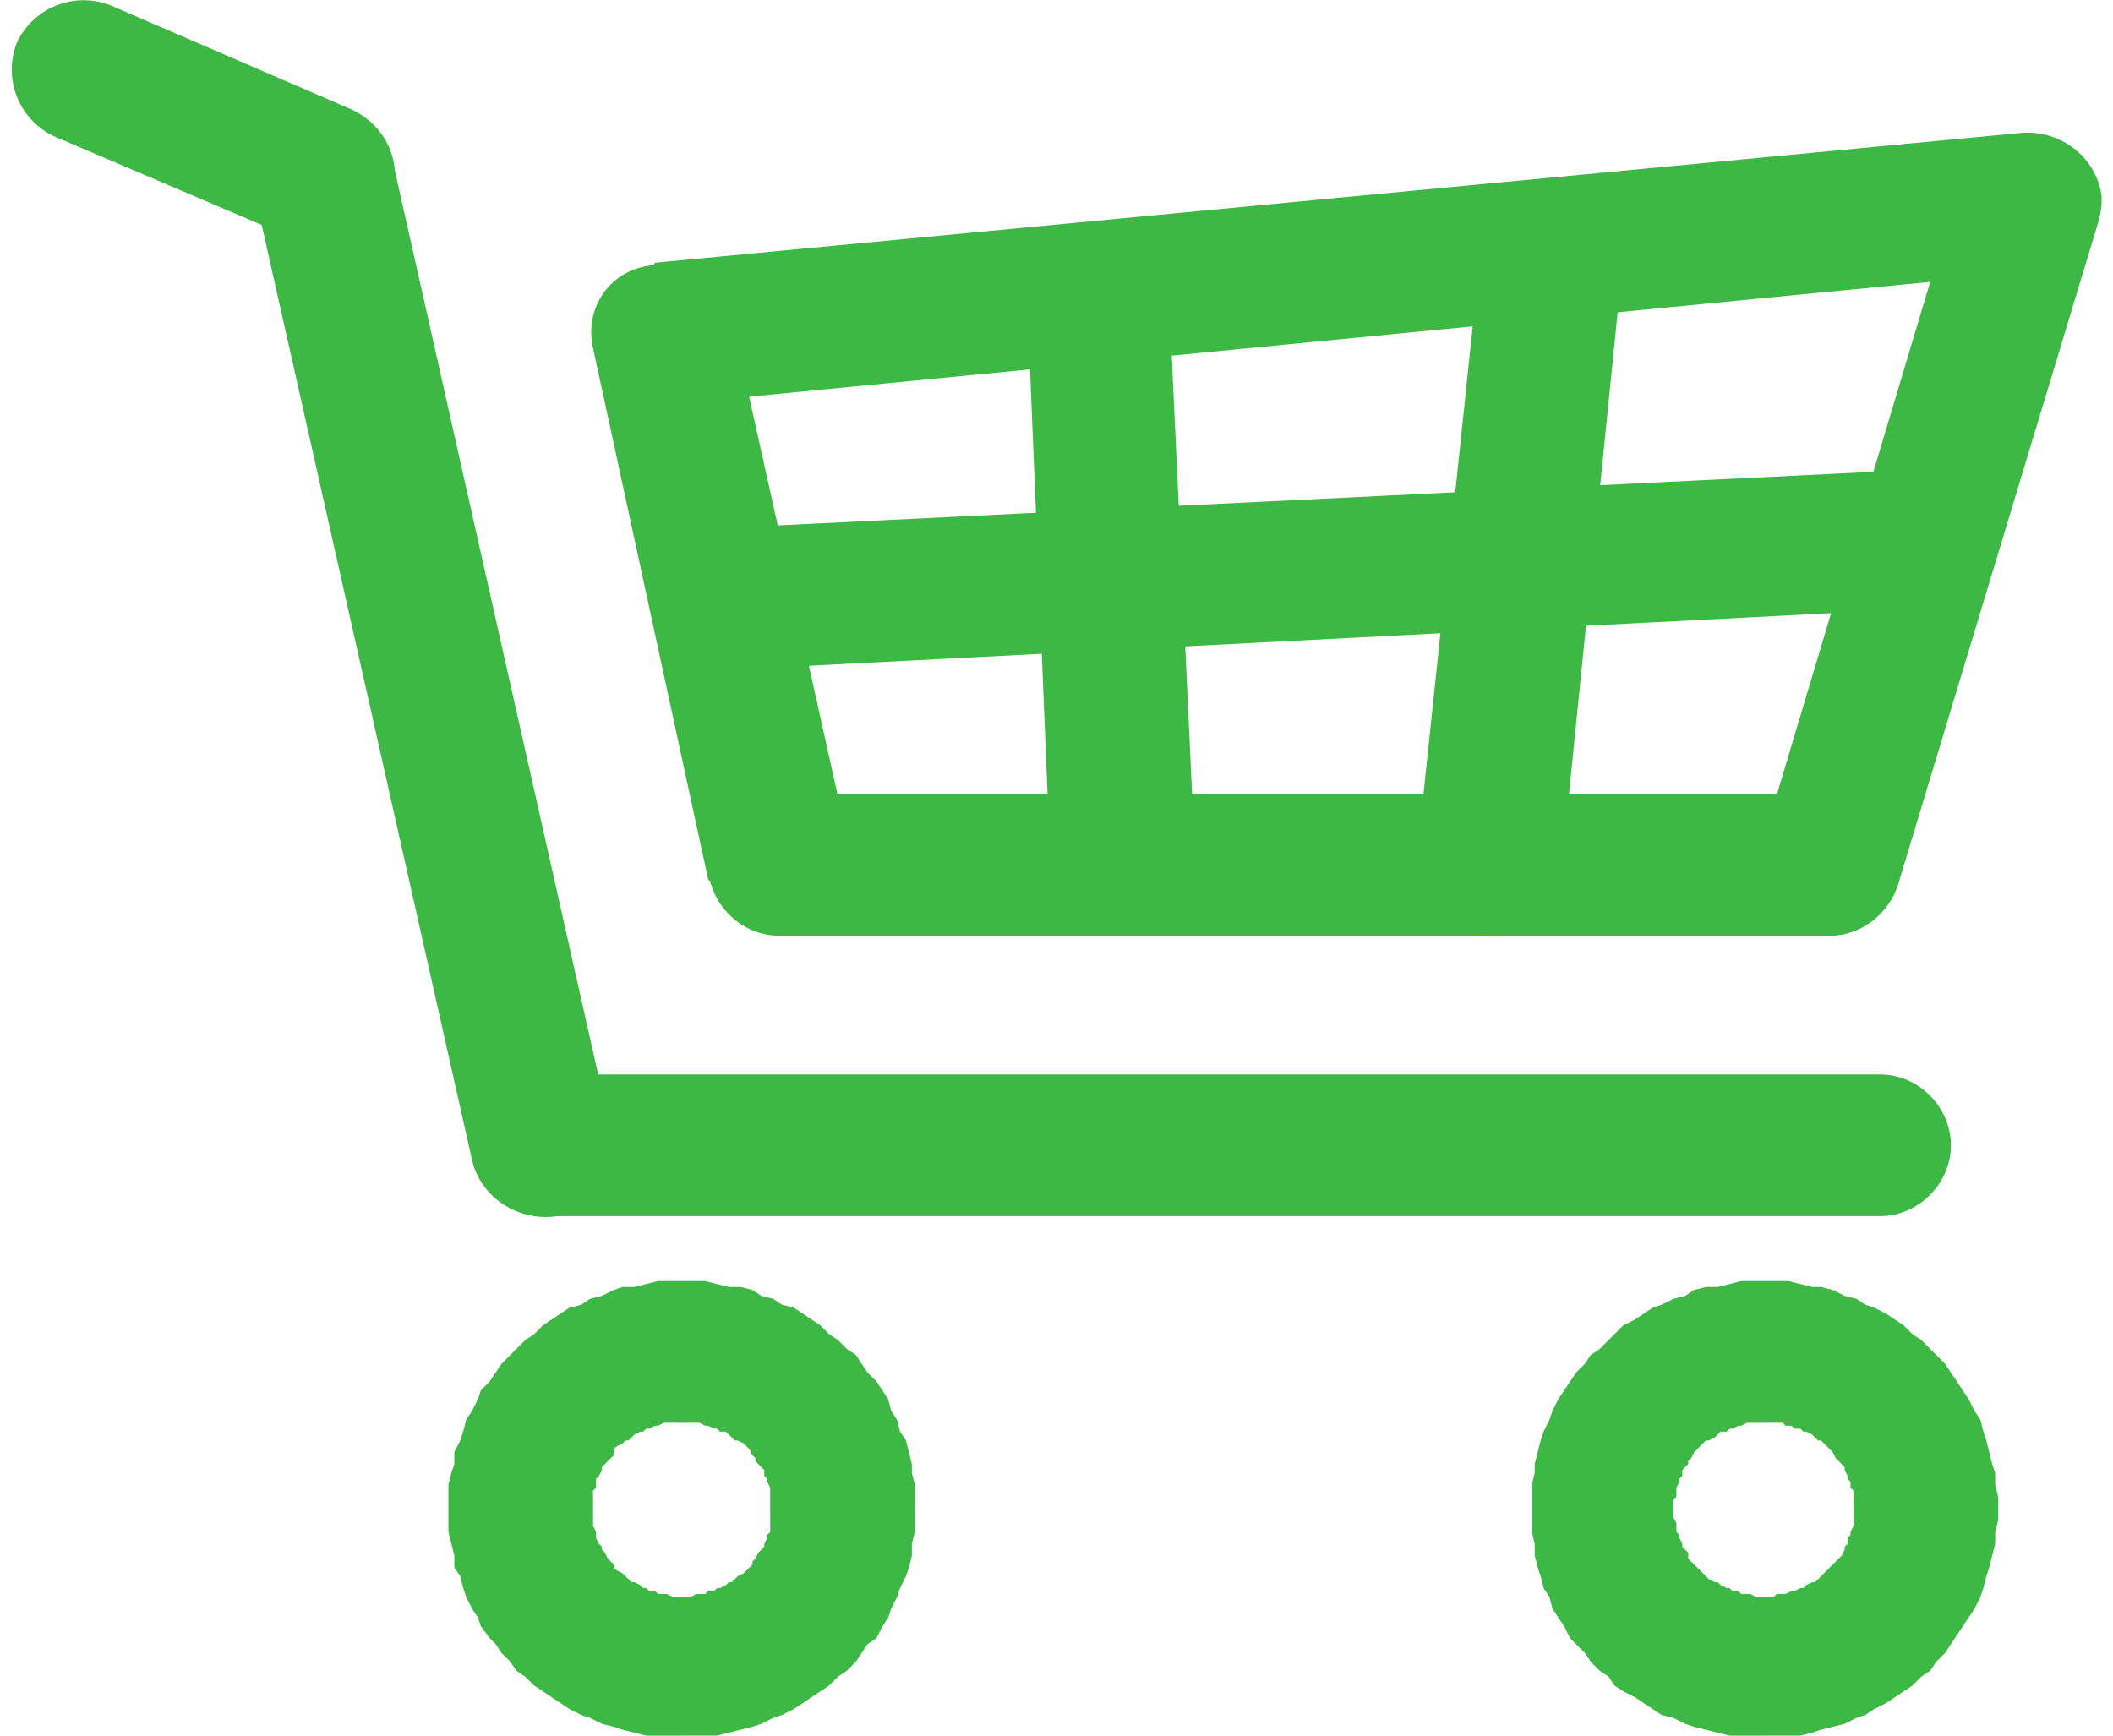 <?xml version="1.0" encoding="UTF-8"?>
<!DOCTYPE svg PUBLIC "-//W3C//DTD SVG 1.0//EN" "http://www.w3.org/TR/2001/REC-SVG-20010904/DTD/svg10.dtd">
<!-- Creator: CorelDRAW -->
<svg xmlns="http://www.w3.org/2000/svg" xml:space="preserve" width="28px" height="23px" version="1.0" style="shape-rendering:geometricPrecision; text-rendering:geometricPrecision; image-rendering:optimizeQuality; fill-rule:evenodd; clip-rule:evenodd"
viewBox="0 0 0.708 0.588"
 xmlns:xlink="http://www.w3.org/1999/xlink"
 xmlns:xodm="http://www.corel.com/coreldraw/odm/2003">
 <defs>
  <style type="text/css">
   <![CDATA[
    .fil0 {fill:#3DB844;fill-rule:nonzero}
   ]]>
  </style>
 </defs>
 <g id="Warstwa_x0020_1">
  <g>
   <path class="fil0" d="M0.648 0.159c0.013,-0.001 0.025,0.009 0.025,0.022 0.001,0.014 -0.009,0.025 -0.023,0.025l-0.002 -0.047zm-0.409 0.02l0.409 -0.02 0.002 0.047 -0.408 0.021 -0.003 -0.048zm0.003 0.048c-0.014,0 -0.025,-0.01 -0.026,-0.023 -0.001,-0.013 0.01,-0.024 0.023,-0.025l0.003 0.048zm-0.228 -0.181c-0.012,-0.006 -0.017,-0.02 -0.012,-0.032 0.006,-0.012 0.02,-0.017 0.032,-0.012l-0.02 0.044zm0.082 0.035l-0.082 -0.035 0.02 -0.044 0.081 0.035 0.014 0.017 -0.033 0.027zm0.019 -0.044c0.013,0.006 0.018,0.02 0.013,0.032 -0.006,0.012 -0.02,0.017 -0.032,0.012l0.019 -0.044zm0.041 0.356l-0.074 -0.329 0.047 -0.01 0.074 0.329 -0.024 0.029 -0.023 -0.019zm0.047 -0.01c0.003,0.013 -0.005,0.026 -0.018,0.029 -0.013,0.002 -0.026,-0.006 -0.029,-0.019l0.047 -0.01zm0.43 0.029l-0.454 0 0 -0.048 0.454 0 0 0.048zm0 -0.048c0.013,0 0.024,0.011 0.024,0.024 0,0.013 -0.011,0.024 -0.024,0.024l0 -0.048zm-0.289 -0.264c-0.001,-0.013 0.01,-0.024 0.023,-0.024 0.014,-0.001 0.025,0.009 0.025,0.022l-0.048 0.002zm0.008 0.194l-0.008 -0.194 0.048 -0.002 0.009 0.194 -0.049 0.002zm0.049 -0.002c0.001,0.013 -0.01,0.024 -0.023,0.025 -0.014,0 -0.025,-0.01 -0.026,-0.023l0.049 -0.002zm0.097 -0.21c0.001,-0.013 0.013,-0.023 0.027,-0.021 0.013,0.001 0.023,0.013 0.021,0.026l-0.048 -0.005zm-0.022 0.209l0.022 -0.209 0.048 0.005 -0.021 0.208 -0.049 -0.004zm0.049 0.004c-0.002,0.014 -0.013,0.023 -0.027,0.022 -0.013,-0.002 -0.023,-0.013 -0.022,-0.026l0.049 0.004zm-0.281 -0.187l0.04 0.18 -0.048 0.01 -0.039 -0.18 0.021 -0.029 0.026 0.019zm-0.047 0.01c-0.003,-0.013 0.005,-0.026 0.019,-0.028 0.013,-0.003 0.026,0.005 0.028,0.018l-0.047 0.01zm0.489 -0.026l-0.463 0.045 -0.005 -0.048 0.463 -0.044 0.026 0.03 -0.021 0.017zm-0.005 -0.047c0.013,-0.001 0.025,0.008 0.027,0.021 0.001,0.013 -0.009,0.025 -0.022,0.026l-0.005 -0.047zm-0.088 0.241l0.067 -0.224 0.047 0.013 -0.068 0.225 -0.023 0.017 -0.023 -0.031zm0.046 0.014c-0.004,0.012 -0.017,0.02 -0.03,0.016 -0.013,-0.004 -0.02,-0.017 -0.016,-0.03l0.046 0.014zm-0.379 -0.031l0.356 0 0 0.048 -0.356 0 -0.024 -0.019 0.024 -0.029zm0 0.048c-0.013,0 -0.024,-0.011 -0.024,-0.024 0,-0.013 0.011,-0.024 0.024,-0.024l0 0.048zm-0.063 0.194l-0.049 0 0 0 0 -0.004 0 -0.004 0.001 -0.004 0.001 -0.003 0 -0.004 0.002 -0.004 0.001 -0.003 0.001 -0.004 0.002 -0.003 0.002 -0.004 0.001 -0.003 0.003 -0.003 0.002 -0.003 0.002 -0.003 0.003 -0.003 0.002 -0.002 0.003 -0.003 0.003 -0.002 0.003 -0.003 0.003 -0.002 0.003 -0.002 0.003 -0.002 0.004 -0.001 0.003 -0.002 0.004 -0.001 0.004 -0.002 0.003 -0.001 0.004 0 0.004 -0.001 0.004 -0.001 0.004 0 0.004 0 0 0.048 -0.002 0 -0.001 0 -0.002 0 -0.001 0 -0.002 0.001 -0.001 0 -0.002 0.001 -0.001 0 -0.001 0.001 -0.001 0 -0.002 0.001 -0.001 0.001 -0.001 0.001 -0.001 0 -0.001 0.001 -0.002 0.001 -0.001 0.001 0 0.002 -0.001 0.001 -0.001 0.001 -0.001 0.001 -0.001 0.001 0 0.001 -0.001 0.002 -0.001 0.001 0 0.001 0 0.002 -0.001 0.001 0 0.002 0 0.001 0 0.002 0 0.001 0 0zm0 0c0,0.013 -0.011,0.024 -0.025,0.024 -0.013,0 -0.024,-0.011 -0.024,-0.024l0.049 0zm0.03 0.03l0 0.047 0 0 -0.004 0 -0.004 0 -0.004 0 -0.004 -0.001 -0.004 -0.001 -0.003 -0.001 -0.004 -0.001 -0.004 -0.002 -0.003 -0.001 -0.004 -0.002 -0.003 -0.002 -0.003 -0.002 -0.003 -0.002 -0.003 -0.002 -0.003 -0.003 -0.003 -0.002 -0.002 -0.003 -0.003 -0.003 -0.002 -0.003 -0.002 -0.002 -0.003 -0.004 -0.001 -0.003 -0.002 -0.003 -0.002 -0.004 -0.001 -0.003 -0.001 -0.004 -0.002 -0.003 0 -0.004 -0.001 -0.004 -0.001 -0.004 0 -0.004 0 -0.004 0.049 0 0 0.002 0 0.001 0 0.002 0 0.001 0.001 0.002 0 0.001 0 0.001 0.001 0.002 0.001 0.001 0 0.001 0.001 0.001 0.001 0.002 0.001 0.001 0.001 0.001 0 0.001 0.001 0.001 0.002 0.001 0.001 0.001 0.001 0.001 0.001 0.001 0.001 0 0.002 0.001 0.001 0.001 0.001 0 0.001 0.001 0.002 0 0.001 0.001 0.002 0 0.001 0 0.002 0.001 0.001 0 0.002 0 0 0zm0 0c0.013,0 0.024,0.01 0.024,0.024 0,0.013 -0.011,0.023 -0.024,0.023l0 -0.047zm0.03 -0.03l0.049 0 0 0 0 0.004 0 0.004 -0.001 0.004 0 0.004 -0.001 0.004 -0.001 0.003 -0.002 0.004 -0.001 0.003 -0.002 0.004 -0.001 0.003 -0.002 0.003 -0.002 0.004 -0.003 0.002 -0.002 0.003 -0.002 0.003 -0.003 0.003 -0.003 0.002 -0.003 0.003 -0.003 0.002 -0.003 0.002 -0.003 0.002 -0.003 0.002 -0.004 0.002 -0.003 0.001 -0.004 0.002 -0.003 0.001 -0.004 0.001 -0.004 0.001 -0.004 0.001 -0.004 0 -0.004 0 -0.004 0 0 -0.047 0.002 0 0.001 0 0.002 -0.001 0.001 0 0.002 0 0.001 -0.001 0.002 0 0.001 -0.001 0.001 0 0.002 -0.001 0.001 -0.001 0.001 0 0.001 -0.001 0.001 -0.001 0.002 -0.001 0.001 -0.001 0.001 -0.001 0.001 -0.001 0 -0.001 0.001 -0.001 0.001 -0.002 0.001 -0.001 0.001 -0.001 0 -0.001 0.001 -0.002 0 -0.001 0.001 -0.001 0 -0.002 0 -0.001 0 -0.002 0 -0.001 0 -0.002 0 0zm0 0c0,-0.013 0.011,-0.024 0.025,-0.024 0.013,0 0.024,0.011 0.024,0.024l-0.049 0zm-0.03 -0.029l0 -0.048 0 0 0.004 0 0.004 0 0.004 0.001 0.004 0.001 0.004 0 0.004 0.001 0.003 0.002 0.004 0.001 0.003 0.002 0.004 0.001 0.003 0.002 0.003 0.002 0.003 0.002 0.003 0.003 0.003 0.002 0.003 0.003 0.003 0.002 0.002 0.003 0.002 0.003 0.003 0.003 0.002 0.003 0.002 0.003 0.001 0.004 0.002 0.003 0.001 0.004 0.002 0.003 0.001 0.004 0.001 0.004 0 0.003 0.001 0.004 0 0.004 0 0.004 -0.049 0 0 -0.001 0 -0.002 0 -0.001 0 -0.002 0 -0.001 -0.001 -0.002 0 -0.001 -0.001 -0.001 0 -0.002 -0.001 -0.001 -0.001 -0.001 -0.001 -0.001 0 -0.001 -0.001 -0.001 -0.001 -0.002 -0.001 -0.001 -0.001 -0.001 -0.002 -0.001 -0.001 0 -0.001 -0.001 -0.001 -0.001 -0.001 -0.001 -0.002 0 -0.001 -0.001 -0.001 0 -0.002 -0.001 -0.001 0 -0.002 -0.001 -0.001 0 -0.002 0 -0.001 0 -0.002 0 0 0zm0 0c-0.013,0 -0.024,-0.011 -0.024,-0.024 0,-0.013 0.011,-0.024 0.024,-0.024l0 0.048zm0.336 0.029l-0.048 0 0 0 0 -0.004 0 -0.004 0.001 -0.004 0 -0.003 0.001 -0.004 0.001 -0.004 0.001 -0.003 0.002 -0.004 0.001 -0.003 0.002 -0.004 0.002 -0.003 0.002 -0.003 0.002 -0.003 0.003 -0.003 0.002 -0.003 0.003 -0.002 0.003 -0.003 0.002 -0.002 0.003 -0.003 0.004 -0.002 0.003 -0.002 0.003 -0.002 0.003 -0.001 0.004 -0.002 0.004 -0.001 0.003 -0.002 0.004 -0.001 0.004 0 0.004 -0.001 0.004 -0.001 0.004 0 0.004 0 0 0.048 -0.002 0 -0.001 0 -0.002 0 -0.001 0 -0.002 0.001 -0.001 0 -0.002 0.001 -0.001 0 -0.001 0.001 -0.002 0 -0.001 0.001 -0.001 0.001 -0.002 0.001 -0.001 0 -0.001 0.001 -0.001 0.001 -0.001 0.001 -0.001 0.001 -0.001 0.002 -0.001 0.001 0 0.001 -0.001 0.001 -0.001 0.001 0 0.002 -0.001 0.001 0 0.001 -0.001 0.002 0 0.001 0 0.002 -0.001 0.001 0 0.002 0 0.001 0 0zm0 0c0,0.013 -0.011,0.024 -0.024,0.024 -0.013,0 -0.024,-0.011 -0.024,-0.024l0.048 0zm0.031 0.03l0 0.047 0 0 -0.004 0 -0.004 0 -0.004 0 -0.004 -0.001 -0.004 -0.001 -0.004 -0.001 -0.003 -0.001 -0.004 -0.002 -0.004 -0.001 -0.003 -0.002 -0.003 -0.002 -0.003 -0.002 -0.004 -0.002 -0.003 -0.002 -0.002 -0.003 -0.003 -0.002 -0.003 -0.003 -0.002 -0.003 -0.003 -0.003 -0.002 -0.002 -0.002 -0.004 -0.002 -0.003 -0.002 -0.003 -0.001 -0.004 -0.002 -0.003 -0.001 -0.004 -0.001 -0.003 -0.001 -0.004 0 -0.004 -0.001 -0.004 0 -0.004 0 -0.004 0.048 0 0 0.002 0 0.001 0.001 0.002 0 0.001 0 0.002 0.001 0.001 0 0.001 0.001 0.002 0 0.001 0.001 0.001 0.001 0.001 0 0.002 0.001 0.001 0.001 0.001 0.001 0.001 0.001 0.001 0.001 0.001 0.001 0.001 0.001 0.001 0.002 0.001 0.001 0 0.001 0.001 0.002 0.001 0.001 0 0.001 0.001 0.002 0 0.001 0.001 0.002 0 0.001 0 0.002 0.001 0.001 0 0.002 0 0 0zm0 0c0.013,0 0.024,0.01 0.024,0.024 0,0.013 -0.011,0.023 -0.024,0.023l0 -0.047zm0.03 -0.03l0.049 0 0 0 0 0.004 -0.001 0.004 0 0.004 -0.001 0.004 -0.001 0.004 -0.001 0.003 -0.001 0.004 -0.001 0.003 -0.002 0.004 -0.002 0.003 -0.002 0.003 -0.002 0.003 -0.002 0.003 -0.002 0.003 -0.003 0.003 -0.002 0.003 -0.003 0.002 -0.003 0.003 -0.003 0.002 -0.003 0.002 -0.003 0.002 -0.004 0.002 -0.003 0.002 -0.003 0.001 -0.004 0.002 -0.004 0.001 -0.004 0.001 -0.003 0.001 -0.004 0.001 -0.004 0 -0.004 0 -0.004 0 0 -0.047 0.001 0 0.002 0 0.001 -0.001 0.002 0 0.001 0 0.002 -0.001 0.001 0 0.002 -0.001 0.001 0 0.001 -0.001 0.002 -0.001 0.001 0 0.001 -0.001 0.001 -0.001 0.001 -0.001 0.001 -0.001 0.001 -0.001 0.001 -0.001 0.001 -0.001 0.001 -0.001 0.001 -0.001 0.001 -0.002 0 -0.001 0.001 -0.001 0 -0.002 0.001 -0.001 0 -0.001 0.001 -0.002 0 -0.001 0 -0.002 0 -0.001 0 -0.002 0 0zm0 0c0,-0.013 0.011,-0.024 0.025,-0.024 0.013,0 0.024,0.011 0.024,0.024l-0.049 0zm-0.03 -0.029l0 -0.048 0 0 0.004 0 0.004 0 0.004 0.001 0.004 0.001 0.003 0 0.004 0.001 0.004 0.002 0.004 0.001 0.003 0.002 0.003 0.001 0.004 0.002 0.003 0.002 0.003 0.002 0.003 0.003 0.003 0.002 0.003 0.003 0.002 0.002 0.003 0.003 0.002 0.003 0.002 0.003 0.002 0.003 0.002 0.003 0.002 0.004 0.002 0.003 0.001 0.004 0.001 0.003 0.001 0.004 0.001 0.004 0.001 0.003 0 0.004 0.001 0.004 0 0.004 -0.049 0 0 -0.001 0 -0.002 0 -0.001 0 -0.002 -0.001 -0.001 0 -0.002 -0.001 -0.001 0 -0.001 -0.001 -0.002 0 -0.001 -0.001 -0.001 -0.001 -0.001 -0.001 -0.001 -0.001 -0.002 -0.001 -0.001 -0.001 -0.001 -0.001 -0.001 -0.001 -0.001 -0.001 0 -0.001 -0.001 -0.001 -0.001 -0.002 -0.001 -0.001 0 -0.001 -0.001 -0.002 0 -0.001 -0.001 -0.002 0 -0.001 -0.001 -0.002 0 -0.001 0 -0.002 0 -0.001 0 0 0zm0 0c-0.014,0 -0.025,-0.011 -0.025,-0.024 0,-0.013 0.011,-0.024 0.025,-0.024l0 0.048z"/>
  </g>
 </g>
</svg>
